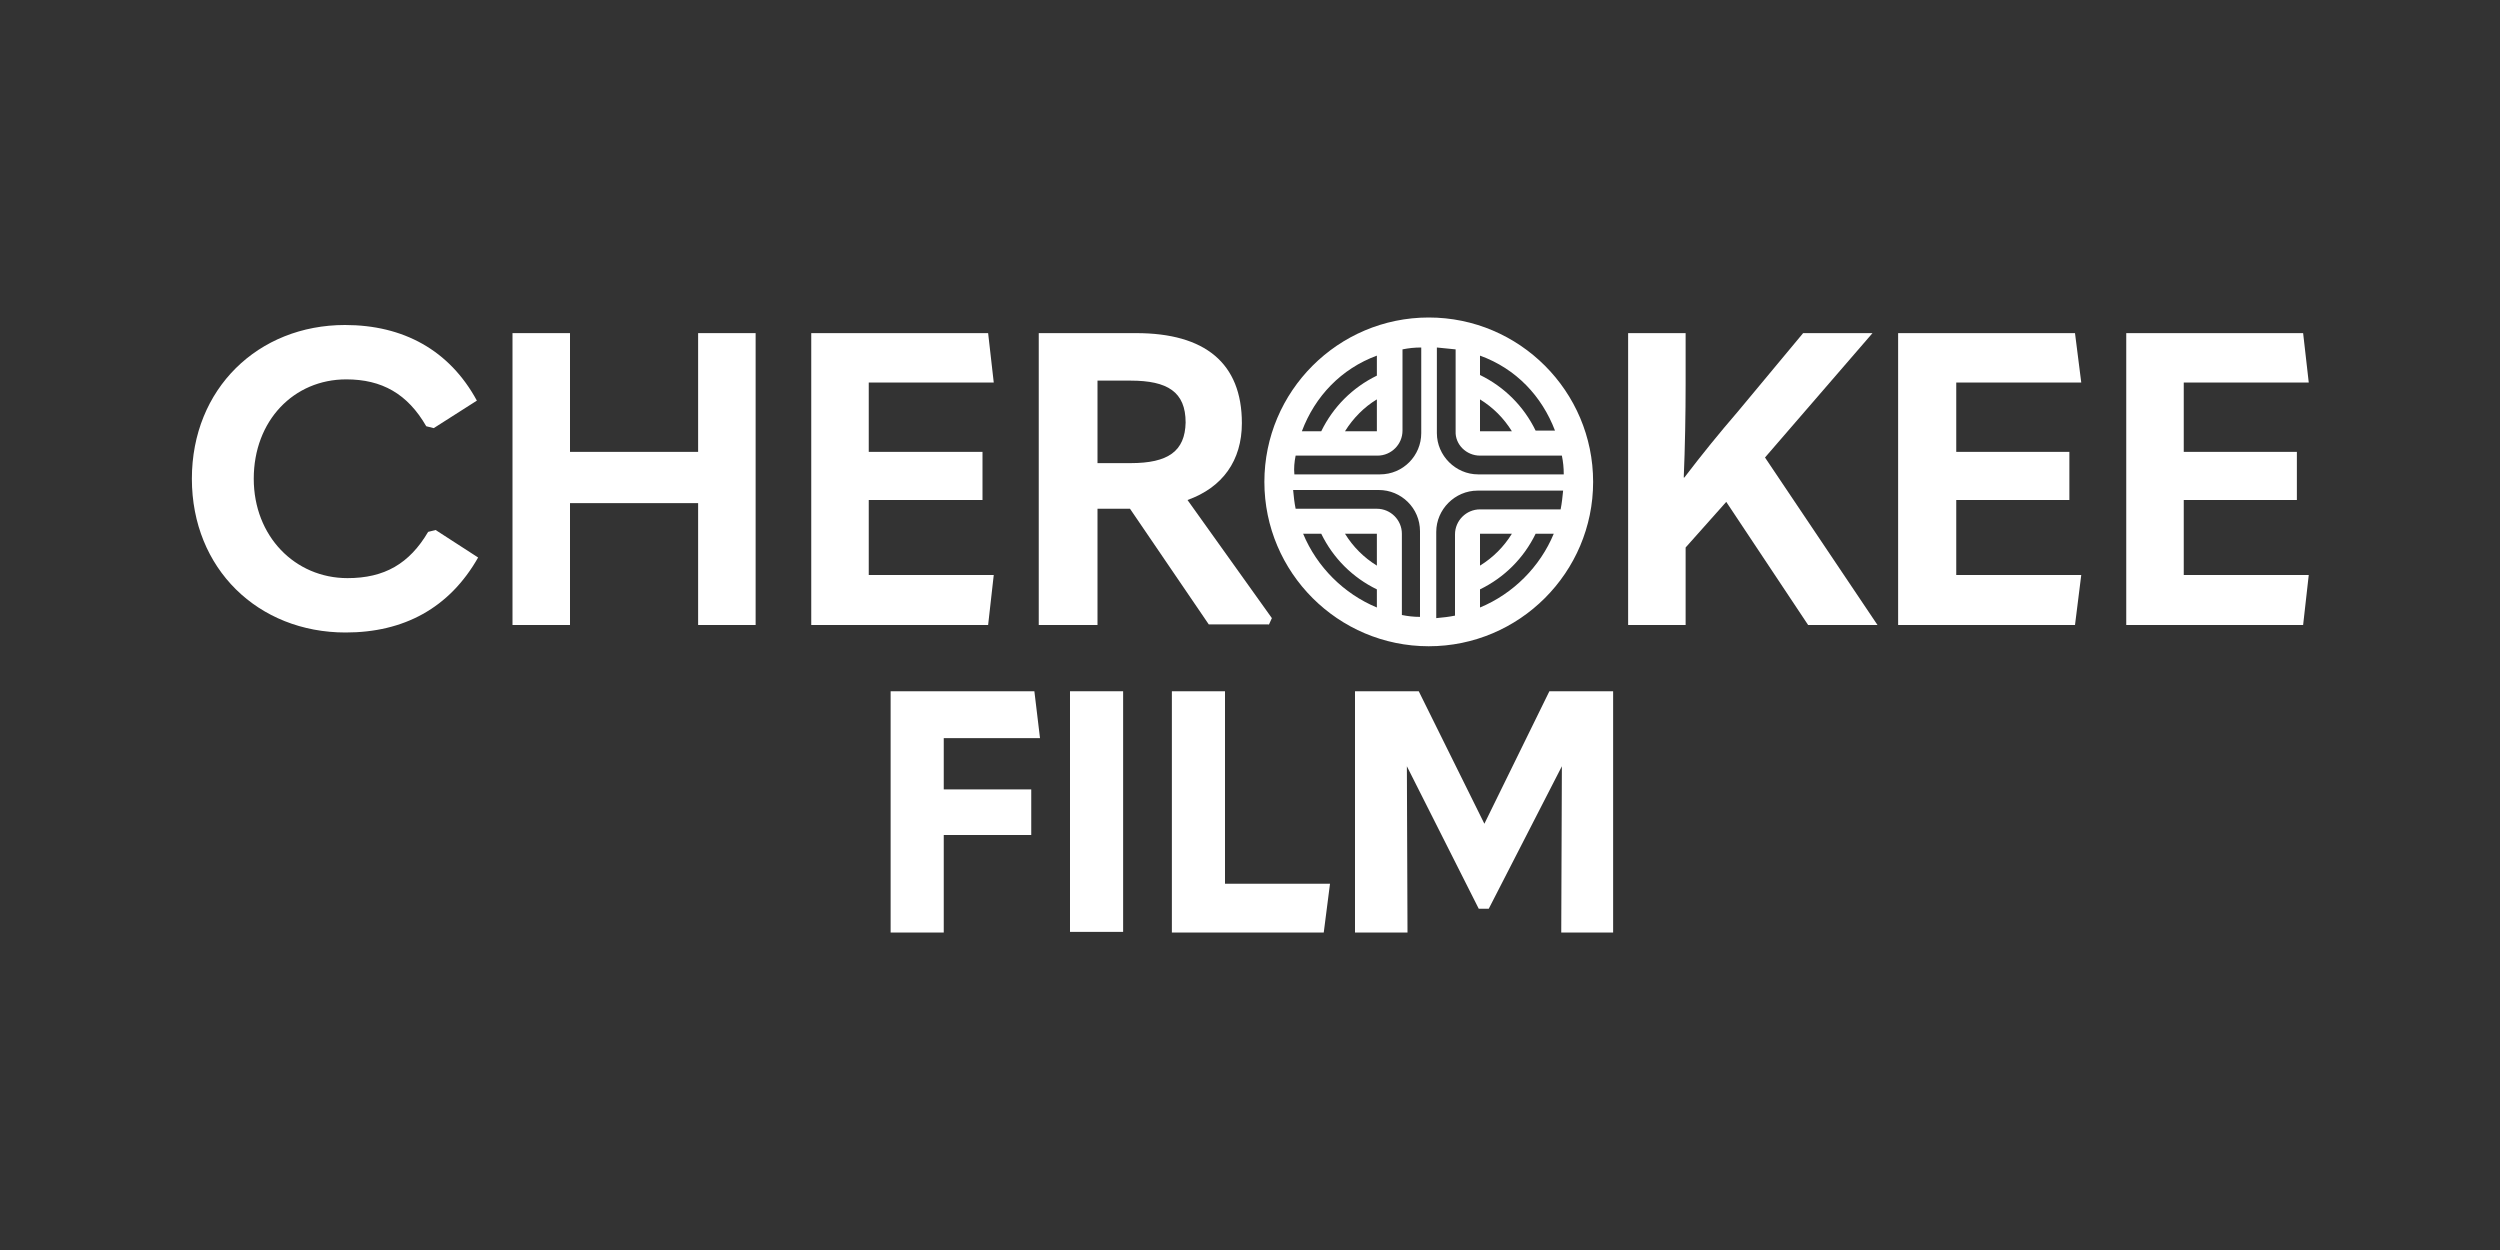 <svg xmlns="http://www.w3.org/2000/svg" xmlns:xlink="http://www.w3.org/1999/xlink" id="Layer_1" x="0px" y="0px" viewBox="0 0 400 200" style="enable-background:new 0 0 400 200;" xml:space="preserve"><rect x="0" y="0" width="400" height="200" fill="#333333" stroke="none"/><style type="text/css">	.st0{fill:#FFFFFF;}</style><g>	<g>		<path class="st0" d="M68.5,85.1c-3,5.1-7,7.4-12.9,7.4c-8.4,0-15-6.7-15-15.9c0-9.3,6.4-15.9,14.8-15.9c5.7,0,9.8,2.3,12.8,7.5   l1.2,0.3l6.9-4.4C71.9,56,64.5,52,55.2,52c-13.9,0-24.5,10.2-24.5,24.6c0,14.4,10.6,24.6,24.6,24.6c9.3,0,16.6-3.9,21.2-12   l-6.8-4.4L68.5,85.1z"></path>		<polygon class="st0" points="111.7,72.3 91.2,72.3 91.2,53.3 82,53.3 82,100 91.2,100 91.2,80.5 111.7,80.5 111.7,100 120.9,100    120.9,53.3 111.7,53.3   "></polygon>		<polygon class="st0" points="159,92 139,92 139,80 157.2,80 157.2,72.3 139,72.3 139,61.2 159,61.2 158.1,53.3 129.8,53.3    129.8,100 158.1,100   "></polygon>		<path class="st0" d="M203,100l0.5-1.1L190,80c5.6-2,8.7-6.3,8.7-12.3c0-9.6-5.9-14.4-16.9-14.4h-15.6V100h9.4V81.4h5.2l12.6,18.5   H203z M180.9,74.1h-5.3V60.9h5.3c5.9,0,8.8,1.8,8.8,6.7C189.6,72.2,186.9,74.1,180.9,74.1z"></path>		<path class="st0" d="M299.6,53.3h-11.1l-10.4,12.5c-3.1,3.6-5.7,6.8-8.6,10.6h-0.1c0.2-4.7,0.3-10.2,0.3-15v-8.1h-9.2V100h9.2   V87.6l6.5-7.3l13.1,19.7h11.1l-18-26.8L299.6,53.3z"></path>		<polygon class="st0" points="333,61.2 332,53.3 303.7,53.3 303.7,100 332,100 333,92 313,92 313,80 331.1,80 331.1,72.3 313,72.3    313,61.2   "></polygon>		<polygon class="st0" points="349.4,80 367.5,80 367.5,72.3 349.4,72.3 349.4,61.2 369.4,61.2 368.5,53.3 340.2,53.3 340.2,100    368.5,100 369.4,92 349.4,92   "></polygon>		<polygon class="st0" points="166.4,118.1 165.5,110.6 142.5,110.6 142.5,149.2 151,149.2 151,133.6 165,133.6 165,126.3    151,126.3 151,118.1   "></polygon>		<rect x="171.2" y="110.6" class="st0" width="8.5" height="38.5"></rect>		<polygon class="st0" points="196,110.6 187.5,110.6 187.5,149.2 211.8,149.2 212.8,141.4 196,141.4   "></polygon>		<polygon class="st0" points="237.5,131.8 227,110.6 216.8,110.6 216.8,149.2 225.2,149.2 225.1,122.6 236.6,145.4 238.2,145.4    249.9,122.6 249.8,149.2 258.1,149.2 258.1,110.6 247.9,110.6   "></polygon>	</g>	<path class="st0" d="M228.6,50.8c-14.5,0-26.3,11.8-26.3,26.3s11.8,26.3,26.3,26.3c14.5,0,26.3-11.8,26.3-26.3  S243.1,50.8,228.6,50.8z M236.8,56.9c5.8,2.1,9.9,6.5,12,12h-3.1c-1.9-3.9-5-7-8.9-8.9V56.9z M236.8,63.9c2.1,1.3,3.8,3,5.1,5.1  h-5.1V63.9z M236.8,72.9h13.1c0.2,1,0.3,1.9,0.3,3h-13.7c-3.6,0-6.6-3-6.6-6.6V55.6c1,0.1,2,0.2,3,0.3v2.8v0.2v3.2V69  C232.8,71.1,234.6,72.9,236.8,72.9z M220.3,56.9v3.2c-3.9,1.9-7,5-8.9,8.9h-3.1C210.4,63.4,214.6,59,220.3,56.9z M220.3,63.9V69  h-5.1C216.5,66.9,218.3,65.1,220.3,63.9z M207.3,72.9h13.1c2.2,0,4-1.8,4-4v-6.8v-3.2v-0.2v-2.8c1-0.2,1.9-0.3,3-0.3v13.7  c0,3.6-2.9,6.6-6.6,6.6h-13.7C207,74.9,207.1,73.9,207.3,72.9z M220.3,97.2c-5.3-2.2-9.6-6.5-11.8-11.8h2.9c1.9,3.9,5,7,8.9,8.9  V97.2z M220.3,90.5c-2.1-1.3-3.8-3-5.1-5.1h5.1V90.5z M224.3,98.4v-2.8v-0.3v-3.1v-6.8c0-2.2-1.8-4-4-4h-13c-0.2-1-0.3-1.9-0.4-3  h13.7c3.6,0,6.6,2.9,6.6,6.6v13.7C226.2,98.7,225.3,98.6,224.3,98.4z M236.8,97.2v-2.9c3.9-1.9,7-5,8.9-8.9h2.9  C246.4,90.7,242.1,95,236.8,97.2z M236.8,90.5v-5.1h5.1C240.6,87.5,238.9,89.2,236.8,90.5z M236.8,81.5c-2.2,0-4,1.8-4,4v6.8v3.1  v0.3v2.8c-1,0.2-1.9,0.3-3,0.4V85.1c0-3.6,3-6.6,6.6-6.6h13.7c-0.1,1-0.2,2-0.4,3H236.8z"></path></g></svg>